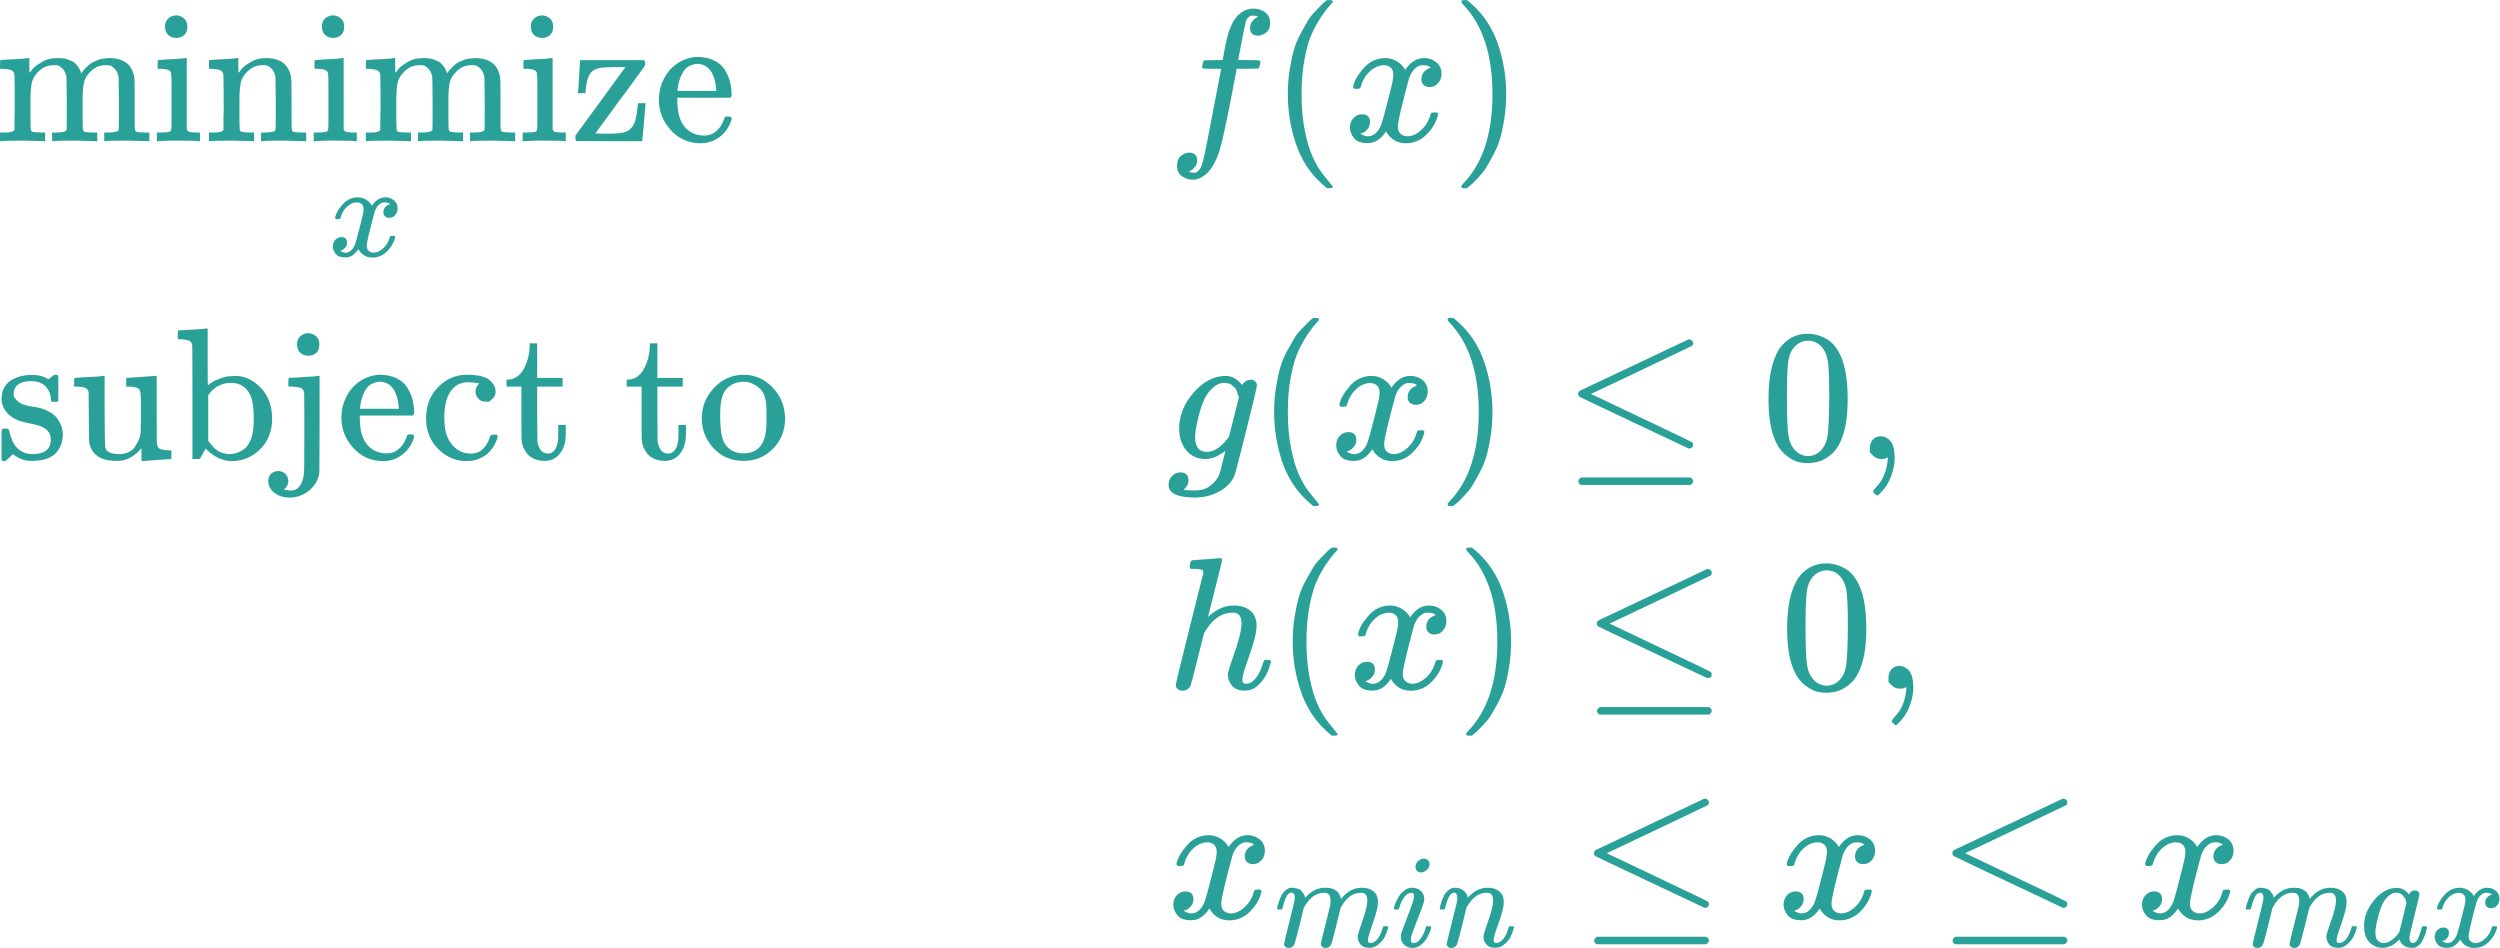 <?xml version="1.0" encoding="UTF-8" standalone="no"?>
<svg
   width="474.647"
   height="180"
   viewBox="0 -2815.9 26223.915 9945.349"
   version="1.1"
   id="svg246"
   sodipodi:docname="optimization_equation.svg"
   inkscape:version="1.1.2 (1:1.1+202202050950+0a00cf5339)"
   xmlns:inkscape="http://www.inkscape.org/namespaces/inkscape"
   xmlns:sodipodi="http://sodipodi.sourceforge.net/DTD/sodipodi-0.dtd"
   xmlns:xlink="http://www.w3.org/1999/xlink"
   xmlns="http://www.w3.org/2000/svg"
   xmlns:svg="http://www.w3.org/2000/svg">
  <sodipodi:namedview
     id="namedview248"
     pagecolor="#ffffff"
     bordercolor="#666666"
     borderopacity="1.0"
     inkscape:pageshadow="2"
     inkscape:pageopacity="0.0"
     inkscape:pagecheckerboard="0"
     showgrid="false"
     inkscape:zoom="1.2442185"
     inkscape:cx="155.51931"
     inkscape:cy="-3.2148695"
     inkscape:window-width="1920"
     inkscape:window-height="1016"
     inkscape:window-x="0"
     inkscape:window-y="27"
     inkscape:window-maximized="1"
     inkscape:current-layer="svg246"
     fit-margin-top="0"
     fit-margin-left="0"
     fit-margin-right="0"
     fit-margin-bottom="0" />
  <defs
     id="defs28">
    <path
       id="MJX-52-TEX-N-6D"
       d="m 41,46 h 14 q 39,0 47,14 v 8 q 0,9 0,23 0,14 0,31 0,17 1,39 1,22 0,42 0,31 0,66 0,35 -1,59 v 23 q -3,19 -14,25 -11,6 -45,9 H 25 v 23 q 0,23 2,23 l 10,1 q 10,1 28,2 18,1 37,2 17,1 36,2 19,1 29,3 10,2 11,1 h 3 v -40 q 0,-38 1,-38 1,0 5,5 4,5 12,15 8,10 19,18 11,8 29,19 18,11 38,16 20,5 51,5 15,0 28,-2 13,-2 23,-6 10,-4 19,-8 9,-4 15,-9 6,-5 11,-11 5,-6 9,-11 4,-5 7,-11 3,-6 4,-10 1,-4 3,-8 l 2,-5 3,4 q 3,4 6,8 3,4 9,11 6,7 13,13 7,6 15,13 8,7 20,12 12,5 23,10 11,5 26,7 15,2 31,3 126,0 137,-113 1,-7 1,-139 v -86 q 0,-38 2,-45 2,-7 11,-10 21,-3 49,-3 h 16 V 0 h -8 L 788,1 Q 764,2 737,2 710,2 699,3 596,3 587,0 h -8 v 46 h 16 q 61,0 61,16 1,2 1,138 -1,135 -2,143 -6,28 -20,42 -14,14 -24,17 -10,3 -26,2 -45,0 -79,-34 -27,-27 -34,-55 -7,-28 -8,-83 v -64 -60 q 0,-30 1,-40 1,-10 3,-13 2,-3 9,-6 21,-3 49,-3 h 16 V 0 h -8 L 510,1 Q 487,2 460,2 433,2 422,3 319,3 310,0 h -8 v 46 h 16 q 61,0 61,16 1,2 1,138 -1,135 -2,143 -6,28 -20,42 -14,14 -24,17 -10,3 -26,2 -45,0 -79,-34 -27,-27 -34,-55 -7,-28 -8,-83 v -64 -60 q 0,-30 1,-40 1,-10 3,-13 2,-3 9,-6 21,-3 49,-3 h 16 V 0 h -8 L 234,1 Q 210,2 183,2 156,2 145,3 42,3 33,0 h -8 v 46 z" />
    <path
       id="MJX-52-TEX-N-69"
       d="m 69,609 q 0,28 18,44 18,16 44,16 23,-2 40,-17 17,-15 17,-43 0,-30 -17,-45 -17,-15 -42,-15 -25,0 -42,15 -17,15 -18,45 z M 247,0 Q 232,3 143,3 132,3 106,3 80,3 56,1 L 34,0 h -8 v 46 h 16 q 28,0 49,3 9,4 11,11 2,7 2,42 v 103 88 q 0,52 -2,66 -2,14 -14,19 -14,7 -47,7 H 30 v 23 q 0,23 2,23 l 10,1 q 10,1 28,2 18,1 36,2 17,1 36,2 19,1 29,3 10,2 11,1 h 3 V 62 q 5,-10 12,-12 7,-2 35,-4 h 23 V 0 Z" />
    <path
       id="MJX-52-TEX-N-6E"
       d="m 41,46 h 14 q 39,0 47,14 v 8 q 0,9 0,23 0,14 0,31 0,17 1,39 1,22 0,42 0,31 0,66 0,35 -1,59 v 23 q -3,19 -14,25 -11,6 -45,9 H 25 v 23 q 0,23 2,23 l 10,1 q 10,1 28,2 18,1 37,2 17,1 36,2 19,1 29,3 10,2 11,1 h 3 v -40 q 0,-38 1,-38 1,0 5,5 4,5 12,15 8,10 19,18 11,8 29,19 18,11 38,16 20,5 51,5 114,-4 127,-113 1,-7 1,-139 v -86 q 0,-38 2,-45 2,-7 11,-10 21,-3 49,-3 h 16 V 0 h -8 L 510,1 Q 487,2 460,2 433,2 422,3 319,3 310,0 h -8 v 46 h 16 q 61,0 61,16 1,2 1,138 -1,135 -2,143 -6,28 -20,42 -14,14 -24,17 -10,3 -26,2 -45,0 -79,-34 -27,-27 -34,-55 -7,-28 -8,-83 v -64 -60 q 0,-30 1,-40 1,-10 3,-13 2,-3 9,-6 21,-3 49,-3 h 16 V 0 h -8 L 234,1 Q 210,2 183,2 156,2 145,3 42,3 33,0 h -8 v 46 z" />
    <path
       id="MJX-52-TEX-N-7A"
       d="m 42,263 q 2,7 6,82 4,75 5,78 v 8 h 340 q 6,-6 6,-16 0,-12 -1,-13 L 381,378 Q 364,355 331,309 298,263 265,220 L 134,41 182,40 h 24 q 48,0 77,6 29,6 48,31 21,28 28,108 l 2,16 q 0,1 20,1 h 20 v -6 q 0,-1 -8,-93 -8,-92 -9,-97 V 0 H 209 L 34,1 31,3 q -3,5 -3,14 0,13 1,14 1,1 131,179 130,178 134,184 h -58 q -67,-1 -84,-6 -25,-6 -39,-21 Q 89,344 82,264 v -9 H 42 Z" />
    <path
       id="MJX-52-TEX-N-65"
       d="m 28,218 q 0,55 20,100 20,45 50,73 30,28 65,42 35,14 66,15 53,0 91,-18 38,-18 58,-50 20,-32 28,-64 8,-32 9,-71 0,-7 -7,-14 H 126 v -15 q 0,-148 100,-180 20,-6 44,-6 42,0 72,32 17,17 27,42 l 10,24 q 3,3 16,3 h 3 q 17,0 17,-10 0,-4 -3,-13 Q 393,53 349,21 305,-11 250,-11 155,-11 92,58 29,127 28,218 Z m 305,57 q -11,128 -95,136 h -2 q -8,0 -16,-1 -8,-1 -25,-8 -17,-7 -29,-21 -12,-14 -23,-41 -11,-27 -16,-66 v -7 h 206 z" />
    <path
       id="MJX-52-TEX-I-78"
       d="m 52,289 q 7,42 54,97 47,55 116,56 35,0 64,-18 29,-18 43,-45 42,63 101,63 37,0 64,-22 27,-22 28,-59 0,-29 -14,-47 -14,-18 -27,-22 -13,-4 -23,-4 -19,0 -31,11 -12,11 -12,29 0,46 50,63 -11,13 -40,13 -13,0 -19,-2 -38,-16 -56,-66 -60,-221 -60,-258 0,-28 16,-40 16,-12 35,-12 37,0 73,33 36,33 49,81 3,10 6,11 3,1 16,2 h 4 q 15,0 15,-8 0,-1 -2,-11 Q 486,77 440,33 394,-11 333,-11 263,-11 227,52 186,-10 133,-10 h -6 q -49,0 -70,26 -21,26 -22,55 0,32 19,52 19,20 45,20 43,0 43,-42 Q 142,81 130,66 118,51 107,46 96,41 94,41 l -3,-1 q 0,-1 6,-4 6,-3 16,-7 10,-4 19,-3 36,0 62,45 9,16 23,68 14,52 28,108 14,56 16,66 5,27 5,39 0,28 -15,40 -15,12 -34,12 -40,0 -75,-32 -35,-32 -49,-82 -2,-9 -5,-10 -3,-1 -16,-2 H 58 q -6,6 -6,11 z" />
    <path
       id="MJX-52-TEX-I-66"
       d="m 118,-162 q 2,0 6,-2 4,-2 11,-3 7,-1 12,-1 13,0 24,13 11,13 16,29 10,27 34,153 24,126 46,240 22,114 22,115 v 3 h -47 q -47,0 -50,2 -4,3 -4,10 l 7,28 q 2,5 8,5 6,0 47,1 48,0 48,1 0,2 9,50 9,48 12,58 37,165 146,165 37,-2 61,-22 24,-20 24,-53 0,-36 -21,-52 -21,-16 -42,-17 -44,0 -44,42 0,19 11,33 11,14 24,21 l 9,5 q -16,6 -30,6 -12,0 -23,-10 -11,-10 -15,-28 -7,-29 -16,-78 -9,-49 -16,-83 -7,-34 -7,-36 0,-2 55,-2 45,0 52,-1 7,-1 11,-6 1,-4 -2,-17 -3,-13 -5,-16 -2,-5 -9,-5 -7,0 -54,-1 H 372 L 349,263 Q 301,15 282,-47 q -27,-85 -70,-126 -37,-32 -73,-32 -32,0 -58,19 -26,19 -26,54 0,37 21,54 21,17 42,17 44,0 44,-42 0,-19 -11,-33 -11,-14 -24,-21 z" />
    <path
       id="MJX-52-TEX-N-28"
       d="m 94,250 q 0,69 10,131 10,62 23,107 13,45 37,88 24,43 38,67 14,24 42,52 28,28 33,34 5,6 25,21 h 13 4 q 14,0 14,-9 0,-3 -17,-21 -17,-18 -41,-53 -24,-35 -49,-86 -25,-51 -42,-138 -17,-87 -17,-193 0,-106 17,-192 17,-86 41,-139 24,-53 49,-86 25,-33 42,-53 17,-20 17,-21 0,-9 -15,-9 h -3 -13 l -28,24 Q 180,-141 137,-14 94,113 94,250 Z" />
    <path
       id="MJX-52-TEX-N-29"
       d="m 60,749 4,1 q 5,0 10,0 h 12 l 28,-24 q 94,-85 137,-212 43,-127 43,-264 0,-68 -10,-131 -10,-63 -23,-107 -13,-44 -37,-88 -24,-44 -38,-67 -14,-23 -41,-51 -27,-28 -32,-33 -5,-5 -23,-19 -3,-3 -4,-4 H 74 q -8,0 -11,0 -3,0 -5,3 -2,3 -3,9 1,1 11,13 155,161 155,475 0,314 -155,475 -10,12 -11,13 0,8 5,11 z" />
    <path
       id="MJX-52-TEX-N-73"
       d="m 295,316 q 0,40 -27,69 -27,29 -78,29 -36,0 -62,-13 -30,-19 -30,-52 -1,-5 0,-13 1,-8 16,-24 15,-16 43,-25 18,-5 44,-9 26,-4 44,-9 18,-5 32,-13 17,-8 33,-20 16,-12 32,-41 16,-29 17,-62 Q 359,71 321,31 283,-9 198,-10 h -8 q -52,0 -96,36 L 86,19 77,10 Q 71,4 65,-1 L 54,-11 h -8 -4 q -3,0 -9,6 v 79 58 q 0,21 2,25 2,4 10,5 h 9 q 12,0 16,-4 4,-4 5,-12 1,-8 7,-27 6,-19 19,-42 35,-51 97,-51 97,0 97,78 0,29 -18,47 -20,24 -83,36 -63,12 -83,23 -36,17 -57,46 -21,29 -21,62 0,39 17,66 17,27 43,40 26,13 50,18 24,5 44,5 h 11 q 40,0 70,-15 l 15,-8 9,7 q 10,9 22,17 h 8 4 q 3,0 9,-6 V 310 l -6,-6 h -28 q -6,6 -6,12 z" />
    <path
       id="MJX-52-TEX-N-75"
       d="M 383,58 Q 327,-10 256,-10 h -7 q -125,0 -144,99 -1,7 -2,137 -1,109 -1,122 0,13 -6,21 -10,16 -60,16 H 25 v 23 q 0,23 2,23 l 11,1 q 10,1 29,2 19,1 38,2 17,1 37,2 20,1 30,3 10,2 12,1 h 3 V 261 q 1,-184 3,-197 3,-15 14,-24 20,-14 60,-14 26,0 47,9 21,9 32,23 11,14 20,32 9,18 12,30 3,12 4,24 0,1 0,17 0,16 1,40 1,24 0,47 v 67 q 0,46 -10,57 -10,11 -50,13 h -18 v 46 q 2,0 76,5 74,5 79,6 h 7 V 264 q 0,-180 1,-183 3,-20 14,-26 11,-6 45,-9 h 18 V 0 q -2,0 -75,-5 -73,-5 -77,-6 h -7 z" />
    <path
       id="MJX-52-TEX-N-62"
       d="m 307,-11 q -73,0 -139,66 L 158,37 q -2,-3 -5,-9 -3,-6 -6,-11 -3,-5 -4,-7 L 138,1 118,0 H 98 v 298 q 0,301 -1,305 -3,19 -14,25 -11,6 -45,9 H 20 v 23 q 0,23 2,23 l 10,1 q 10,1 29,2 19,1 37,2 17,1 37,2 20,1 30,3 10,2 11,1 h 3 V 543 q 0,-152 1,-152 l 3,3 q 3,3 9,7 6,4 15,10 9,6 21,10 12,4 26,10 14,6 32,8 18,2 37,3 78,0 138,-63 60,-63 61,-163 Q 522,115 458,52 394,-11 307,-11 Z M 182,98 q 0,-1 5,-8 5,-7 9,-11 4,-4 10,-12 6,-8 12,-12 6,-4 15,-11 9,-7 17,-9 8,-2 21,-6 13,-4 24,-3 35,0 68,20 33,20 49,67 12,35 12,99 0,75 -12,111 -27,82 -112,82 -30,0 -61,-15 -31,-15 -51,-43 l -6,-8 z" />
    <path
       id="MJX-52-TEX-N-6A"
       d="m 98,609 q 0,28 18,44 18,16 44,16 23,-2 40,-17 17,-15 17,-43 0,-30 -17,-45 -17,-15 -42,-15 -25,0 -42,15 -17,15 -18,45 z M 28,-163 q 30,-5 36,-5 60,0 71,91 2,12 2,218 0,206 -1,212 -4,18 -16,24 -12,6 -48,8 H 52 v 23 q 0,23 2,23 l 4,1 q 4,0 12,0 8,0 17,1 9,1 21,1 12,0 25,2 18,1 38,2 20,1 31,3 11,2 12,1 h 4 V 184 q -1,-220 -1,-243 0,-23 -6,-39 -16,-47 -58,-77 -42,-30 -95,-30 -49,0 -81,26 -32,26 -32,62 0,23 15,38 15,15 38,15 23,0 38,-15 15,-15 16,-39 0,-25 -24,-45 z" />
    <path
       id="MJX-52-TEX-N-63"
       d="m 370,305 q 0,0 -21,0 -21,0 -36,15 -15,15 -16,38 0,23 15,38 5,5 5,6 0,1 -10,2 -26,4 -49,4 -49,0 -80,-32 -47,-47 -47,-157 0,-82 31,-129 41,-61 110,-61 41,0 66,26 25,26 36,62 2,8 5,10 3,2 16,2 h 14 q 6,-6 6,-9 0,-4 -4,-16 Q 407,92 395,71 383,50 366,33 349,16 318,2 287,-12 249,-11 163,-11 99,53 35,117 34,214 q 0,104 65,169 65,65 151,65 86,0 120,-27 34,-27 34,-64 0,-23 -17,-37 z" />
    <path
       id="MJX-52-TEX-N-74"
       d="m 27,422 q 53,4 82,56 29,52 32,122 v 15 h 40 V 431 H 316 V 385 H 181 V 241 q 1,-125 1,-141 0,-16 7,-32 14,-39 49,-39 44,0 54,71 1,8 1,46 v 35 h 40 v -35 -12 q 0,-77 -42,-117 -27,-27 -70,-27 -34,0 -59,12 -25,12 -38,31 -13,19 -19,35 -6,16 -7,32 -1,7 -1,148 V 385 H 18 v 37 z" />
    <path
       id="MJX-52-TEX-N-20"
       d="" />
    <path
       id="MJX-52-TEX-N-6F"
       d="m 28,214 q 0,95 65,164 65,69 157,70 90,0 155,-68 65,-68 66,-165 Q 471,120 407,55 343,-10 250,-10 153,-10 91,57 29,124 28,214 Z M 250,30 q 122,0 122,163 v 32 25 q 0,22 -1,38 -1,16 -7,38 -6,22 -16,36 -10,14 -31,28 -21,14 -49,20 -5,1 -16,1 -30,0 -57,-12 -43,-22 -56,-61 -13,-39 -13,-92 v -20 q 0,-96 19,-135 32,-61 105,-61 z" />
    <path
       id="MJX-52-TEX-I-67"
       d="M 311,43 Q 296,30 267,15 238,0 206,0 143,0 105,45 67,90 66,160 q 0,105 77,193 77,88 171,89 47,0 87,-48 l 3,4 q 2,3 5,6 3,3 9,8 6,5 13,7 7,2 16,3 14,0 23,-9 9,-9 10,-19 0,-15 -57,-242 -57,-227 -60,-232 -18,-54 -77,-89 -59,-35 -135,-36 -141,0 -141,68 0,26 18,46 18,20 46,20 15,0 28,-9 13,-9 14,-31 0,-10 -2,-19 -2,-9 -7,-14 -5,-5 -8,-10 -3,-5 -7,-8 l -2,-2 h 1 q 10,-3 60,-3 38,0 60,12 23,11 43,33 20,22 28,47 6,19 16,62 13,48 13,56 z m 73,285 -4,11 q -3,11 -5,15 -2,4 -6,14 -4,10 -10,14 -6,4 -13,11 -7,7 -18,9 -11,2 -22,3 -44,0 -85,-53 -30,-39 -50,-119 -20,-80 -20,-116 0,-79 62,-79 56,0 110,70 l 8,10 z" />
    <path
       id="MJX-52-TEX-N-2264"
       d="m 674,636 q 8,0 14,-6 6,-6 6,-15 0,-9 -7,-14 -1,-1 -270,-129 L 151,346 399,228 Q 687,92 691,87 q 3,-6 3,-11 0,-18 -18,-20 h -6 L 382,192 Q 92,329 90,331 q -7,5 -7,17 1,11 13,17 8,4 286,135 278,131 283,134 4,2 9,2 z M 84,-118 q 0,10 15,20 h 579 q 16,-6 16,-20 0,-12 -15,-20 H 98 q -14,7 -14,20 z" />
    <path
       id="MJX-52-TEX-N-30"
       d="m 96,585 q 56,81 153,81 48,0 96,-26 48,-26 78,-92 37,-83 37,-228 0,-155 -43,-237 -20,-42 -55,-67 -35,-25 -61,-31 -26,-6 -51,-7 -26,0 -52,6 -26,6 -61,32 -35,26 -55,67 -43,82 -43,237 0,174 57,265 z m 225,12 q -30,32 -71,32 -42,0 -72,-32 -25,-26 -33,-72 -8,-46 -8,-192 0,-158 8,-208 8,-50 36,-79 28,-30 69,-30 40,0 68,30 29,30 36,84 7,54 8,203 0,145 -8,191 -8,46 -33,73 z" />
    <path
       id="MJX-52-TEX-N-2C"
       d="m 78,35 q 0,0 0,25 0,25 16,43 16,18 43,18 28,0 50,-25 22,-25 23,-88 0,-35 -9,-68 -9,-33 -21,-57 -12,-24 -26,-41 -14,-17 -24,-27 -10,-10 -13,-9 -4,0 -13,9 -9,9 -9,13 0,4 11,16 11,12 25,30 14,18 26,50 12,32 16,73 V 9 L 172,8 Q 170,7 167,6 164,5 161,3 158,1 152,1 146,1 140,0 113,0 96,17 Z" />
    <path
       id="MJX-52-TEX-I-68"
       d="m 137,683 q 1,0 72,5 71,5 73,6 12,0 12,-9 0,-11 -36,-151 -38,-148 -38,-151 0,-2 7,5 61,54 130,54 54,0 87,-27 33,-27 34,-79 0,-51 -38,-158 -38,-107 -38,-128 1,-14 5,-19 4,-5 15,-5 28,0 52,30 24,30 39,82 3,11 6,13 3,2 16,2 20,0 20,-8 0,-1 -4,-15 -16,-59 -51,-97 -34,-43 -81,-43 h -5 q -47,0 -68,27 -21,27 -21,57 0,16 36,118 36,102 37,153 0,59 -44,59 h -5 q -83,0 -144,-98 L 198,293 164,158 Q 132,28 127,16 114,-11 83,-11 69,-11 59,-2 49,7 48,16 q 0,14 73,304 l 74,296 q 0,13 -7,16 -7,3 -39,5 h -21 q -6,6 -6,8 0,2 2,19 5,19 13,19 z" />
    <path
       id="MJX-52-TEX-I-6D"
       d="m 21,287 q 1,6 3,16 2,10 12,38 10,28 20,47 10,19 32,37 22,18 44,17 22,-1 43,-7 21,-6 30,-18 9,-12 16,-22 7,-10 8,-19 l 2,-7 q 0,-2 1,-2 l 11,11 q 60,64 141,64 17,0 31,-2 14,-2 26,-7 12,-5 19,-10 7,-5 15,-12 8,-7 10,-13 2,-6 8,-13 6,-7 4,-12 -2,-5 3,-9 5,-4 2,-7 l 8,10 q 63,75 149,75 54,0 87,-27 33,-27 34,-79 0,-51 -38,-158 -38,-107 -38,-128 1,-14 5,-19 4,-5 15,-5 28,0 52,30 24,30 39,82 3,11 6,13 3,2 16,2 20,0 20,-8 0,-1 -4,-15 -8,-29 -22,-57 -14,-28 -46,-56 -32,-28 -69,-27 -47,0 -68,27 -21,27 -21,56 0,19 36,120 36,101 37,152 0,59 -44,59 h -5 Q 565,404 506,303 L 499,291 466,157 Q 433,26 428,16 q -13,-27 -43,-27 -13,0 -21,7 -8,7 -11,12 -3,5 -3,10 0,11 34,143 l 36,146 q 3,15 3,38 0,59 -44,59 h -5 Q 288,404 229,303 L 222,291 189,157 Q 156,26 151,16 138,-11 108,-11 95,-11 87,-5 79,1 76,7 q -3,6 -2,10 0,13 38,164 39,154 39,161 3,15 3,27 0,36 -25,36 -22,0 -37,-28 Q 77,349 69,316 61,283 57,280 55,278 41,278 H 27 q -6,6 -6,9 z" />
    <path
       id="MJX-52-TEX-I-69"
       d="m 184,600 q 0,24 19,42 19,18 44,19 18,0 30,-12 12,-12 13,-30 0,-23 -20,-42 -20,-19 -44,-20 -15,0 -28,10 -13,10 -14,33 z M 21,287 q 0,8 9,31 9,23 24,51 15,28 44,51 29,23 60,22 39,0 65,-23 26,-23 27,-62 0,-17 -14,-56 -14,-39 -40,-105 -26,-66 -42,-113 -5,-22 -5,-32 0,-25 17,-25 9,0 19,3 10,3 23,14 13,11 27,35 14,24 25,59 3,12 5,14 2,2 17,2 20,0 20,-10 0,-8 -9,-31 -9,-23 -25,-51 -16,-28 -45,-50 -29,-22 -62,-22 -32,0 -59,21 -27,21 -28,64 0,17 5,32 5,15 43,114 38,101 44,121 6,20 7,39 0,24 -17,24 h -2 q -30,0 -55,-33 -25,-33 -38,-84 -1,-1 -2,-3 -1,-2 -1,-3 0,-1 -2,-2 -2,-1 -3,-1 -1,0 -4,0 -3,0 -8,0 H 27 q -6,6 -6,9 z" />
    <path
       id="MJX-52-TEX-I-6E"
       d="m 21,287 q 1,6 3,16 2,10 12,38 10,28 20,47 10,19 33,37 23,18 46,17 36,0 60,-18 24,-18 30,-34 6,-16 6,-21 0,-2 1,-2 l 11,11 q 61,64 139,64 54,0 87,-27 33,-27 34,-79 1,-52 -38,-157 -39,-105 -38,-127 0,-26 17,-26 6,0 9,1 29,5 52,38 23,33 35,80 2,8 20,8 20,0 20,-8 0,-1 -4,-15 -8,-29 -22,-57 -14,-28 -46,-56 -32,-28 -69,-27 -47,0 -68,27 -21,27 -21,56 0,19 36,120 36,101 37,152 0,59 -44,59 h -5 Q 288,404 229,303 L 222,291 189,157 Q 156,26 151,16 138,-11 108,-11 95,-11 87,-5 79,1 76,7 q -3,6 -2,10 0,13 38,163 38,150 40,163 1,5 1,23 0,39 -24,39 -38,0 -63,-100 -6,-20 -6,-21 -2,-6 -19,-6 H 27 q -6,6 -6,9 z" />
    <path
       id="MJX-52-TEX-I-61"
       d="m 33,157 q 0,101 76,192 76,91 171,92 51,0 90,-49 16,30 46,30 13,0 23,-8 10,-8 10,-20 0,-13 -37,-160 -37,-147 -38,-166 0,-25 7,-33 7,-8 21,-9 9,1 20,9 21,20 41,96 6,20 10,21 2,1 10,1 h 4 q 19,0 19,-9 0,-6 -5,-27 Q 496,96 481,63 466,30 449,13 436,0 417,-8 q -8,-2 -24,-2 -34,0 -57,15 -23,15 -30,31 l -6,15 q -1,1 -4,-1 -2,-2 -4,-4 -59,-56 -120,-56 -55,0 -97,40 -42,40 -42,127 z m 318,171 q 0,6 -5,22 -5,16 -23,35 -18,19 -46,20 -35,0 -67,-31 -32,-31 -50,-81 -29,-79 -41,-164 0,-3 0,-11 0,-8 -1,-12 0,-45 18,-62 18,-17 43,-18 38,0 75,33 37,33 44,51 2,4 27,107 25,103 26,111 z" />
  </defs>
  <g
     stroke="currentColor"
     fill="currentColor"
     stroke-width="0"
     transform="matrix(1.973,0,0,-1.973,-49.657,2741.136)"
     id="g244"
     style="fill:#2aa198;fill-opacity:1;stroke:none">
    <g
       data-mml-node="math"
       id="g242"
       style="fill:#2aa198;fill-opacity:1;stroke:none">
      <g
         data-mml-node="mtable"
         id="g240"
         style="fill:#2aa198;fill-opacity:1;stroke:none">
        <g
           data-mml-node="mtr"
           transform="translate(0,2065.9)"
           id="g78"
           style="fill:#2aa198;fill-opacity:1;stroke:none">
          <g
             data-mml-node="mtd"
             id="g30"
             style="fill:#2aa198;fill-opacity:1;stroke:none" />
          <g
             data-mml-node="mtd"
             id="g56"
             style="fill:#2aa198;fill-opacity:1;stroke:none">
            <g
               data-mml-node="munder"
               id="g54"
               style="fill:#2aa198;fill-opacity:1;stroke:none">
              <g
                 data-mml-node="mtext"
                 id="g48"
                 style="fill:#2aa198;fill-opacity:1;stroke:none">
                <use
                   xlink:href="#MJX-52-TEX-N-6D"
                   id="use32"
                   x="0"
                   y="0"
                   width="100%"
                   height="100%"
                   style="fill:#2aa198;fill-opacity:1;stroke:none" />
                <use
                   xlink:href="#MJX-52-TEX-N-69"
                   transform="translate(833)"
                   id="use34"
                   x="0"
                   y="0"
                   width="100%"
                   height="100%"
                   style="fill:#2aa198;fill-opacity:1;stroke:none" />
                <use
                   xlink:href="#MJX-52-TEX-N-6E"
                   transform="translate(1111)"
                   id="use36"
                   x="0"
                   y="0"
                   width="100%"
                   height="100%"
                   style="fill:#2aa198;fill-opacity:1;stroke:none" />
                <use
                   xlink:href="#MJX-52-TEX-N-69"
                   transform="translate(1667)"
                   id="use38"
                   x="0"
                   y="0"
                   width="100%"
                   height="100%"
                   style="fill:#2aa198;fill-opacity:1;stroke:none" />
                <use
                   xlink:href="#MJX-52-TEX-N-6D"
                   transform="translate(1945)"
                   id="use40"
                   x="0"
                   y="0"
                   width="100%"
                   height="100%"
                   style="fill:#2aa198;fill-opacity:1;stroke:none" />
                <use
                   xlink:href="#MJX-52-TEX-N-69"
                   transform="translate(2778)"
                   id="use42"
                   x="0"
                   y="0"
                   width="100%"
                   height="100%"
                   style="fill:#2aa198;fill-opacity:1;stroke:none" />
                <use
                   xlink:href="#MJX-52-TEX-N-7A"
                   transform="translate(3056)"
                   id="use44"
                   x="0"
                   y="0"
                   width="100%"
                   height="100%"
                   style="fill:#2aa198;fill-opacity:1;stroke:none" />
                <use
                   xlink:href="#MJX-52-TEX-N-65"
                   transform="translate(3500)"
                   id="use46"
                   x="0"
                   y="0"
                   width="100%"
                   height="100%"
                   style="fill:#2aa198;fill-opacity:1;stroke:none" />
              </g>
              <g
                 data-mml-node="mi"
                 transform="matrix(0.707,0,0,0.707,1769.8,-611)"
                 id="g52"
                 style="fill:#2aa198;fill-opacity:1;stroke:none">
                <use
                   xlink:href="#MJX-52-TEX-I-78"
                   id="use50"
                   x="0"
                   y="0"
                   width="100%"
                   height="100%"
                   style="fill:#2aa198;fill-opacity:1;stroke:none" />
              </g>
            </g>
          </g>
          <g
             data-mml-node="mtd"
             transform="translate(6228)"
             id="g58"
             style="fill:#2aa198;fill-opacity:1;stroke:none" />
          <g
             data-mml-node="mtd"
             transform="translate(6228)"
             id="g76"
             style="fill:#2aa198;fill-opacity:1;stroke:none">
            <g
               data-mml-node="mi"
               id="g62"
               style="fill:#2aa198;fill-opacity:1;stroke:none">
              <use
                 xlink:href="#MJX-52-TEX-I-66"
                 id="use60"
                 x="0"
                 y="0"
                 width="100%"
                 height="100%"
                 style="fill:#2aa198;fill-opacity:1;stroke:none" />
            </g>
            <g
               data-mml-node="mo"
               transform="translate(550)"
               id="g66"
               style="fill:#2aa198;fill-opacity:1;stroke:none">
              <use
                 xlink:href="#MJX-52-TEX-N-28"
                 id="use64"
                 x="0"
                 y="0"
                 width="100%"
                 height="100%"
                 style="fill:#2aa198;fill-opacity:1;stroke:none" />
            </g>
            <g
               data-mml-node="mi"
               transform="translate(939)"
               id="g70"
               style="fill:#2aa198;fill-opacity:1;stroke:none">
              <use
                 xlink:href="#MJX-52-TEX-I-78"
                 id="use68"
                 x="0"
                 y="0"
                 width="100%"
                 height="100%"
                 style="fill:#2aa198;fill-opacity:1;stroke:none" />
            </g>
            <g
               data-mml-node="mo"
               transform="translate(1511)"
               id="g74"
               style="fill:#2aa198;fill-opacity:1;stroke:none">
              <use
                 xlink:href="#MJX-52-TEX-N-29"
                 id="use72"
                 x="0"
                 y="0"
                 width="100%"
                 height="100%"
                 style="fill:#2aa198;fill-opacity:1;stroke:none" />
            </g>
          </g>
        </g>
        <g
           data-mml-node="mtr"
           transform="translate(0,376.1)"
           id="g138"
           style="fill:#2aa198;fill-opacity:1;stroke:none">
          <g
             data-mml-node="mtd"
             id="g80"
             style="fill:#2aa198;fill-opacity:1;stroke:none" />
          <g
             data-mml-node="mtd"
             id="g104"
             style="fill:#2aa198;fill-opacity:1;stroke:none">
            <g
               data-mml-node="mtext"
               id="g102"
               style="fill:#2aa198;fill-opacity:1;stroke:none">
              <use
                 xlink:href="#MJX-52-TEX-N-73"
                 id="use82"
                 x="0"
                 y="0"
                 width="100%"
                 height="100%"
                 style="fill:#2aa198;fill-opacity:1;stroke:none" />
              <use
                 xlink:href="#MJX-52-TEX-N-75"
                 transform="translate(394)"
                 id="use84"
                 x="0"
                 y="0"
                 width="100%"
                 height="100%"
                 style="fill:#2aa198;fill-opacity:1;stroke:none" />
              <use
                 xlink:href="#MJX-52-TEX-N-62"
                 transform="translate(950)"
                 id="use86"
                 x="0"
                 y="0"
                 width="100%"
                 height="100%"
                 style="fill:#2aa198;fill-opacity:1;stroke:none" />
              <use
                 xlink:href="#MJX-52-TEX-N-6A"
                 transform="translate(1506)"
                 id="use88"
                 x="0"
                 y="0"
                 width="100%"
                 height="100%"
                 style="fill:#2aa198;fill-opacity:1;stroke:none" />
              <use
                 xlink:href="#MJX-52-TEX-N-65"
                 transform="translate(1812)"
                 id="use90"
                 x="0"
                 y="0"
                 width="100%"
                 height="100%"
                 style="fill:#2aa198;fill-opacity:1;stroke:none" />
              <use
                 xlink:href="#MJX-52-TEX-N-63"
                 transform="translate(2256)"
                 id="use92"
                 x="0"
                 y="0"
                 width="100%"
                 height="100%"
                 style="fill:#2aa198;fill-opacity:1;stroke:none" />
              <use
                 xlink:href="#MJX-52-TEX-N-74"
                 transform="translate(2700)"
                 id="use94"
                 x="0"
                 y="0"
                 width="100%"
                 height="100%"
                 style="fill:#2aa198;fill-opacity:1;stroke:none" />
              <use
                 xlink:href="#MJX-52-TEX-N-20"
                 transform="translate(3089)"
                 id="use96"
                 x="0"
                 y="0"
                 width="100%"
                 height="100%"
                 style="fill:#2aa198;fill-opacity:1;stroke:none" />
              <use
                 xlink:href="#MJX-52-TEX-N-74"
                 transform="translate(3339)"
                 id="use98"
                 x="0"
                 y="0"
                 width="100%"
                 height="100%"
                 style="fill:#2aa198;fill-opacity:1;stroke:none" />
              <use
                 xlink:href="#MJX-52-TEX-N-6F"
                 transform="translate(3728)"
                 id="use100"
                 x="0"
                 y="0"
                 width="100%"
                 height="100%"
                 style="fill:#2aa198;fill-opacity:1;stroke:none" />
            </g>
          </g>
          <g
             data-mml-node="mtd"
             transform="translate(6228)"
             id="g106"
             style="fill:#2aa198;fill-opacity:1;stroke:none" />
          <g
             data-mml-node="mtd"
             transform="translate(6228)"
             id="g136"
             style="fill:#2aa198;fill-opacity:1;stroke:none">
            <g
               data-mml-node="mi"
               id="g110"
               style="fill:#2aa198;fill-opacity:1;stroke:none">
              <use
                 xlink:href="#MJX-52-TEX-I-67"
                 id="use108"
                 x="0"
                 y="0"
                 width="100%"
                 height="100%"
                 style="fill:#2aa198;fill-opacity:1;stroke:none" />
            </g>
            <g
               data-mml-node="mo"
               transform="translate(477)"
               id="g114"
               style="fill:#2aa198;fill-opacity:1;stroke:none">
              <use
                 xlink:href="#MJX-52-TEX-N-28"
                 id="use112"
                 x="0"
                 y="0"
                 width="100%"
                 height="100%"
                 style="fill:#2aa198;fill-opacity:1;stroke:none" />
            </g>
            <g
               data-mml-node="mi"
               transform="translate(866)"
               id="g118"
               style="fill:#2aa198;fill-opacity:1;stroke:none">
              <use
                 xlink:href="#MJX-52-TEX-I-78"
                 id="use116"
                 x="0"
                 y="0"
                 width="100%"
                 height="100%"
                 style="fill:#2aa198;fill-opacity:1;stroke:none" />
            </g>
            <g
               data-mml-node="mo"
               transform="translate(1438)"
               id="g122"
               style="fill:#2aa198;fill-opacity:1;stroke:none">
              <use
                 xlink:href="#MJX-52-TEX-N-29"
                 id="use120"
                 x="0"
                 y="0"
                 width="100%"
                 height="100%"
                 style="fill:#2aa198;fill-opacity:1;stroke:none" />
            </g>
            <g
               data-mml-node="mo"
               transform="translate(2104.8)"
               id="g126"
               style="fill:#2aa198;fill-opacity:1;stroke:none">
              <use
                 xlink:href="#MJX-52-TEX-N-2264"
                 id="use124"
                 x="0"
                 y="0"
                 width="100%"
                 height="100%"
                 style="fill:#2aa198;fill-opacity:1;stroke:none" />
            </g>
            <g
               data-mml-node="mn"
               transform="translate(3160.6)"
               id="g130"
               style="fill:#2aa198;fill-opacity:1;stroke:none">
              <use
                 xlink:href="#MJX-52-TEX-N-30"
                 id="use128"
                 x="0"
                 y="0"
                 width="100%"
                 height="100%"
                 style="fill:#2aa198;fill-opacity:1;stroke:none" />
            </g>
            <g
               data-mml-node="mo"
               transform="translate(3660.6)"
               id="g134"
               style="fill:#2aa198;fill-opacity:1;stroke:none">
              <use
                 xlink:href="#MJX-52-TEX-N-2C"
                 id="use132"
                 x="0"
                 y="0"
                 width="100%"
                 height="100%"
                 style="fill:#2aa198;fill-opacity:1;stroke:none" />
            </g>
          </g>
        </g>
        <g
           data-mml-node="mtr"
           transform="translate(0,-844.9)"
           id="g176"
           style="fill:#2aa198;fill-opacity:1;stroke:none">
          <g
             data-mml-node="mtd"
             id="g140"
             style="fill:#2aa198;fill-opacity:1;stroke:none" />
          <g
             data-mml-node="mtd"
             id="g142"
             style="fill:#2aa198;fill-opacity:1;stroke:none" />
          <g
             data-mml-node="mtd"
             transform="translate(6228)"
             id="g144"
             style="fill:#2aa198;fill-opacity:1;stroke:none" />
          <g
             data-mml-node="mtd"
             transform="translate(6228)"
             id="g174"
             style="fill:#2aa198;fill-opacity:1;stroke:none">
            <g
               data-mml-node="mi"
               id="g148"
               style="fill:#2aa198;fill-opacity:1;stroke:none">
              <use
                 xlink:href="#MJX-52-TEX-I-68"
                 id="use146"
                 x="0"
                 y="0"
                 width="100%"
                 height="100%"
                 style="fill:#2aa198;fill-opacity:1;stroke:none" />
            </g>
            <g
               data-mml-node="mo"
               transform="translate(576)"
               id="g152"
               style="fill:#2aa198;fill-opacity:1;stroke:none">
              <use
                 xlink:href="#MJX-52-TEX-N-28"
                 id="use150"
                 x="0"
                 y="0"
                 width="100%"
                 height="100%"
                 style="fill:#2aa198;fill-opacity:1;stroke:none" />
            </g>
            <g
               data-mml-node="mi"
               transform="translate(965)"
               id="g156"
               style="fill:#2aa198;fill-opacity:1;stroke:none">
              <use
                 xlink:href="#MJX-52-TEX-I-78"
                 id="use154"
                 x="0"
                 y="0"
                 width="100%"
                 height="100%"
                 style="fill:#2aa198;fill-opacity:1;stroke:none" />
            </g>
            <g
               data-mml-node="mo"
               transform="translate(1537)"
               id="g160"
               style="fill:#2aa198;fill-opacity:1;stroke:none">
              <use
                 xlink:href="#MJX-52-TEX-N-29"
                 id="use158"
                 x="0"
                 y="0"
                 width="100%"
                 height="100%"
                 style="fill:#2aa198;fill-opacity:1;stroke:none" />
            </g>
            <g
               data-mml-node="mo"
               transform="translate(2203.8)"
               id="g164"
               style="fill:#2aa198;fill-opacity:1;stroke:none">
              <use
                 xlink:href="#MJX-52-TEX-N-2264"
                 id="use162"
                 x="0"
                 y="0"
                 width="100%"
                 height="100%"
                 style="fill:#2aa198;fill-opacity:1;stroke:none" />
            </g>
            <g
               data-mml-node="mn"
               transform="translate(3259.6)"
               id="g168"
               style="fill:#2aa198;fill-opacity:1;stroke:none">
              <use
                 xlink:href="#MJX-52-TEX-N-30"
                 id="use166"
                 x="0"
                 y="0"
                 width="100%"
                 height="100%"
                 style="fill:#2aa198;fill-opacity:1;stroke:none" />
            </g>
            <g
               data-mml-node="mo"
               transform="translate(3759.6)"
               id="g172"
               style="fill:#2aa198;fill-opacity:1;stroke:none">
              <use
                 xlink:href="#MJX-52-TEX-N-2C"
                 id="use170"
                 x="0"
                 y="0"
                 width="100%"
                 height="100%"
                 style="fill:#2aa198;fill-opacity:1;stroke:none" />
            </g>
          </g>
        </g>
        <g
           data-mml-node="mtr"
           transform="translate(0,-2065.9)"
           id="g238"
           style="fill:#2aa198;fill-opacity:1;stroke:none">
          <g
             data-mml-node="mtd"
             id="g178"
             style="fill:#2aa198;fill-opacity:1;stroke:none" />
          <g
             data-mml-node="mtd"
             id="g180"
             style="fill:#2aa198;fill-opacity:1;stroke:none" />
          <g
             data-mml-node="mtd"
             transform="translate(6228)"
             id="g182"
             style="fill:#2aa198;fill-opacity:1;stroke:none" />
          <g
             data-mml-node="mtd"
             transform="translate(6228)"
             id="g236"
             style="fill:#2aa198;fill-opacity:1;stroke:none">
            <g
               data-mml-node="msub"
               id="g202"
               style="fill:#2aa198;fill-opacity:1;stroke:none">
              <g
                 data-mml-node="mi"
                 id="g186"
                 style="fill:#2aa198;fill-opacity:1;stroke:none">
                <use
                   xlink:href="#MJX-52-TEX-I-78"
                   id="use184"
                   x="0"
                   y="0"
                   width="100%"
                   height="100%"
                   style="fill:#2aa198;fill-opacity:1;stroke:none" />
              </g>
              <g
                 data-mml-node="TeXAtom"
                 transform="matrix(0.707,0,0,0.707,572,-150)"
                 id="g200"
                 style="fill:#2aa198;fill-opacity:1;stroke:none">
                <g
                   data-mml-node="mi"
                   id="g190"
                   style="fill:#2aa198;fill-opacity:1;stroke:none">
                  <use
                     xlink:href="#MJX-52-TEX-I-6D"
                     id="use188"
                     x="0"
                     y="0"
                     width="100%"
                     height="100%"
                     style="fill:#2aa198;fill-opacity:1;stroke:none" />
                </g>
                <g
                   data-mml-node="mi"
                   transform="translate(878)"
                   id="g194"
                   style="fill:#2aa198;fill-opacity:1;stroke:none">
                  <use
                     xlink:href="#MJX-52-TEX-I-69"
                     id="use192"
                     x="0"
                     y="0"
                     width="100%"
                     height="100%"
                     style="fill:#2aa198;fill-opacity:1;stroke:none" />
                </g>
                <g
                   data-mml-node="mi"
                   transform="translate(1223)"
                   id="g198"
                   style="fill:#2aa198;fill-opacity:1;stroke:none">
                  <use
                     xlink:href="#MJX-52-TEX-I-6E"
                     id="use196"
                     x="0"
                     y="0"
                     width="100%"
                     height="100%"
                     style="fill:#2aa198;fill-opacity:1;stroke:none" />
                </g>
              </g>
            </g>
            <g
               data-mml-node="mo"
               transform="translate(2188.8)"
               id="g206"
               style="fill:#2aa198;fill-opacity:1;stroke:none">
              <use
                 xlink:href="#MJX-52-TEX-N-2264"
                 id="use204"
                 x="0"
                 y="0"
                 width="100%"
                 height="100%"
                 style="fill:#2aa198;fill-opacity:1;stroke:none" />
            </g>
            <g
               data-mml-node="mi"
               transform="translate(3244.6)"
               id="g210"
               style="fill:#2aa198;fill-opacity:1;stroke:none">
              <use
                 xlink:href="#MJX-52-TEX-I-78"
                 id="use208"
                 x="0"
                 y="0"
                 width="100%"
                 height="100%"
                 style="fill:#2aa198;fill-opacity:1;stroke:none" />
            </g>
            <g
               data-mml-node="mo"
               transform="translate(4094.4)"
               id="g214"
               style="fill:#2aa198;fill-opacity:1;stroke:none">
              <use
                 xlink:href="#MJX-52-TEX-N-2264"
                 id="use212"
                 x="0"
                 y="0"
                 width="100%"
                 height="100%"
                 style="fill:#2aa198;fill-opacity:1;stroke:none" />
            </g>
            <g
               data-mml-node="msub"
               transform="translate(5150.2)"
               id="g234"
               style="fill:#2aa198;fill-opacity:1;stroke:none">
              <g
                 data-mml-node="mi"
                 id="g218"
                 style="fill:#2aa198;fill-opacity:1;stroke:none">
                <use
                   xlink:href="#MJX-52-TEX-I-78"
                   id="use216"
                   x="0"
                   y="0"
                   width="100%"
                   height="100%"
                   style="fill:#2aa198;fill-opacity:1;stroke:none" />
              </g>
              <g
                 data-mml-node="TeXAtom"
                 transform="matrix(0.707,0,0,0.707,572,-150)"
                 id="g232"
                 style="fill:#2aa198;fill-opacity:1;stroke:none">
                <g
                   data-mml-node="mi"
                   id="g222"
                   style="fill:#2aa198;fill-opacity:1;stroke:none">
                  <use
                     xlink:href="#MJX-52-TEX-I-6D"
                     id="use220"
                     x="0"
                     y="0"
                     width="100%"
                     height="100%"
                     style="fill:#2aa198;fill-opacity:1;stroke:none" />
                </g>
                <g
                   data-mml-node="mi"
                   transform="translate(878)"
                   id="g226"
                   style="fill:#2aa198;fill-opacity:1;stroke:none">
                  <use
                     xlink:href="#MJX-52-TEX-I-61"
                     id="use224"
                     x="0"
                     y="0"
                     width="100%"
                     height="100%"
                     style="fill:#2aa198;fill-opacity:1;stroke:none" />
                </g>
                <g
                   data-mml-node="mi"
                   transform="translate(1407)"
                   id="g230"
                   style="fill:#2aa198;fill-opacity:1;stroke:none">
                  <use
                     xlink:href="#MJX-52-TEX-I-78"
                     id="use228"
                     x="0"
                     y="0"
                     width="100%"
                     height="100%"
                     style="fill:#2aa198;fill-opacity:1;stroke:none" />
                </g>
              </g>
            </g>
          </g>
        </g>
      </g>
    </g>
  </g>
</svg>
